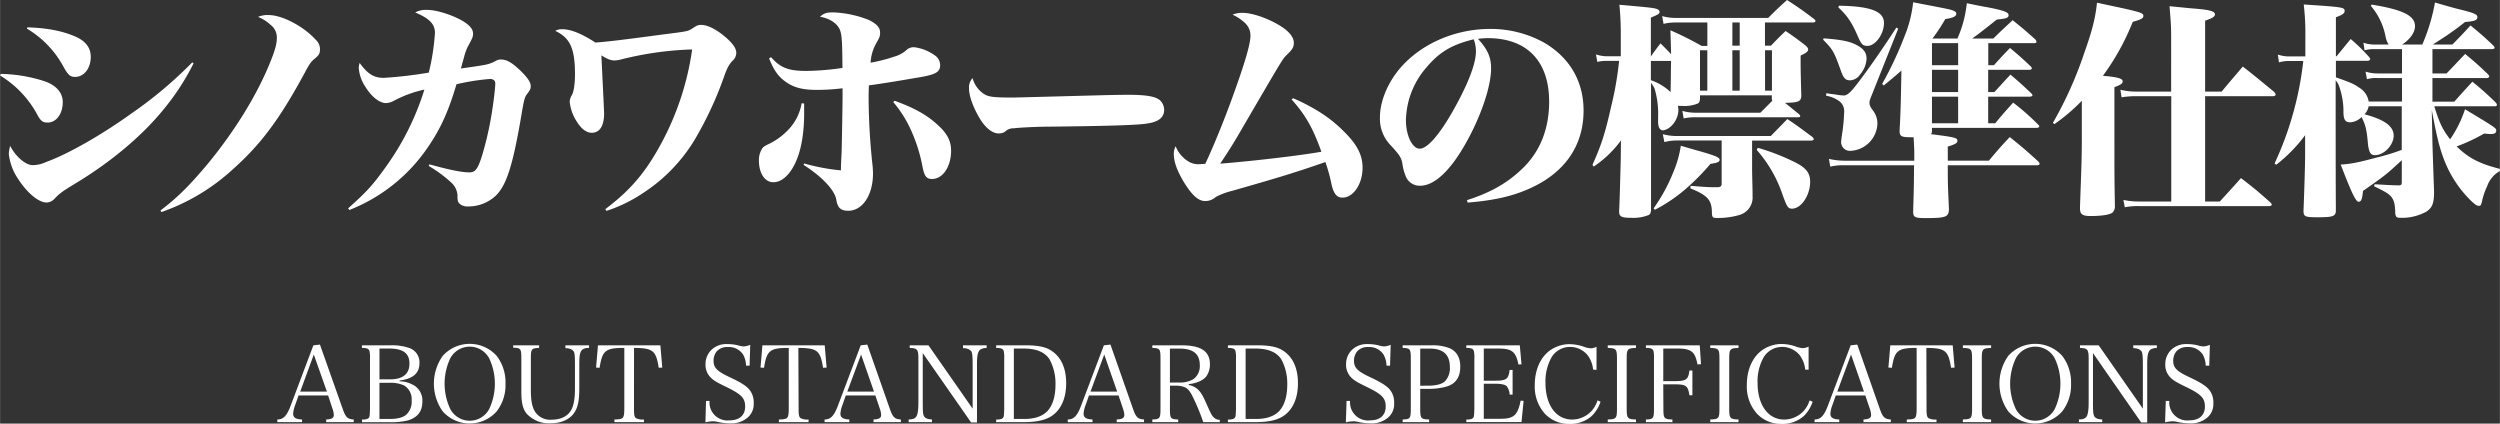 <svg xmlns="http://www.w3.org/2000/svg" width="249.76mm" height="42.32mm" viewBox="0 0 707.98 119.97"><rect x="0" y="0" width="707.98" height="119.97" fill="#333333" stroke="none"/><defs><style>.cls-1{fill:#fff;}</style></defs><g id="レイヤー_2" data-name="レイヤー 2"><g id="レイヤー_1-2" data-name="レイヤー 1"><path class="cls-1" d="M83.57,114.72a8,8,0,0,0-.57,2.46c0,1.08.78,1.56,2.52,1.62v.75h-7v-.75c1.71,0,2.7-1,3.84-4.08L88.73,97.8l1.86-.21L97,115.71c.84,2.46,1.41,3,3.15,3.09v.75H92.36v-.75c1.53-.06,2.16-.42,2.16-1.29a6.39,6.39,0,0,0-.36-1.71L92.9,112H84.53Zm5.28-14.31L85,110.91h7.56Z"/><path class="cls-1" d="M102.48,118.83c1,0,1.62-.15,1.89-.45s.33-.39.39-2.64V101.62a8.28,8.28,0,0,0-.15-2.23c-.21-.63-.75-.86-2.13-.86V97.8h8.19a14.39,14.39,0,0,1,5.52.87,4.27,4.27,0,0,1,2.58,4.17c0,2.85-1.83,4.45-5.61,4.92V108a7.46,7.46,0,0,1,3.44.82,5,5,0,0,1,3,4.88c0,2.76-1.31,4.47-4,5.34a20.07,20.07,0,0,1-5.06.54h-8Zm8-11.4c3.6,0,5.46-1.53,5.46-4.47s-1.86-4.25-5.73-4.25h-2.76v8.72Zm-.12,11.22c2.19,0,3.74-.39,4.7-1.23a5,5,0,0,0,1.5-4,4.51,4.51,0,0,0-2.21-4.29,9.39,9.39,0,0,0-4-.72h-2.91v10.23Z"/><path class="cls-1" d="M125.35,100.8a10.27,10.27,0,0,1,15.3,0,12.32,12.32,0,0,1,2.49,7.86,12.12,12.12,0,0,1-2.49,7.83,10.21,10.21,0,0,1-15.3,0,13.6,13.6,0,0,1,0-15.69Zm2.16,15.06a6.24,6.24,0,0,0,11,0,16.81,16.81,0,0,0,0-14.4,6.25,6.25,0,0,0-11,0,16.81,16.81,0,0,0,0,14.4Z"/><path class="cls-1" d="M152.66,97.8v.73c-2.19.11-2.34.29-2.34,3.09v8.57c0,3.18.3,4.86,1.08,6.24a5.09,5.09,0,0,0,4.8,2.43c2.64,0,4.62-1,5.61-2.85.66-1.29,1-3.12,1-6v-6.57c0-2.7-.09-3.57-.42-4s-1-.82-2.28-.84V97.8h6.69v.73c-1.17,0-1.77.26-2.19.84s-.57,1.55-.57,4v6.66c0,3.54-.42,5.49-1.53,7-1.29,1.83-3.69,2.85-6.63,2.85a8.57,8.57,0,0,1-6.81-2.79c-1.05-1.35-1.44-3.06-1.44-6.18v-9.35c0-2.8-.15-3-2.31-3.09V97.8Z"/><path class="cls-1" d="M179.53,115.74c0,1.77.12,2.34.54,2.67a4,4,0,0,0,2.28.39v.75H174v-.75c1.29,0,2-.15,2.31-.45s.48-.93.48-2.61V98.53c-5.37,0-6.24.75-7,5.63l-1-.06.54-6.3H187l.54,6.3-1,.06c-.78-4.88-1.62-5.58-7-5.63Z"/><path class="cls-1" d="M199.93,113.55h1a5.09,5.09,0,0,0,5.73,5.49c2.73,0,4.35-1.44,4.35-3.9s-1.11-3.51-5.58-5.67c-2.55-1.23-3.48-1.8-4.32-2.7a5,5,0,0,1-1.32-3.54,5.6,5.6,0,0,1,1.89-4.35A6.14,6.14,0,0,1,206,97.45a12,12,0,0,1,3.54.51,7,7,0,0,0,1.11.15,5.33,5.33,0,0,0,1.8-.46l-.18,5.91h-1a6.83,6.83,0,0,0-.84-3.15,4.8,4.8,0,0,0-4.32-2.12,3.93,3.93,0,0,0-3.18,1.25,4.27,4.27,0,0,0-.87,2.61c0,2,1,3,4.53,4.65,3.75,1.77,5.16,2.76,6,4.08a5.69,5.69,0,0,1,.84,3.3,5,5,0,0,1-1.71,4.08,7.15,7.15,0,0,1-4.89,1.65,17.73,17.73,0,0,1-4-.51,6.06,6.06,0,0,0-1-.09,11.07,11.07,0,0,0-2.07.3Z"/><path class="cls-1" d="M226.15,115.74c0,1.77.12,2.34.54,2.67a4,4,0,0,0,2.28.39v.75h-8.4v-.75c1.29,0,2-.15,2.31-.45s.48-.93.48-2.61V98.53c-5.37,0-6.24.75-7,5.63l-1-.06.54-6.3h17.64l.54,6.3-1,.06c-.78-4.88-1.62-5.58-7-5.63Z"/><path class="cls-1" d="M238.56,114.72a8,8,0,0,0-.57,2.46c0,1.08.78,1.56,2.52,1.62v.75h-7v-.75c1.71,0,2.7-1,3.84-4.08l6.39-16.92,1.86-.21,6.36,18.12c.84,2.46,1.41,3,3.15,3.09v.75h-7.74v-.75c1.53-.06,2.16-.42,2.16-1.29a6.39,6.39,0,0,0-.36-1.71L247.89,112h-8.37Zm5.28-14.31-3.9,10.5h7.56Z"/><path class="cls-1" d="M261.31,114.45c0,2.4.09,3.06.42,3.54s1,.78,2.19.81v.75h-6.6v-.75c1.14,0,1.77-.24,2.16-.81s.6-1.74.6-4V101.85c0-2.93-.21-3.23-2.46-3.32V97.8h5.31l12.51,17.94V103.41c0-2.7-.09-3.57-.45-4s-1.05-.79-2.28-.84V97.8h6.69v.73c-2.25.11-2.73.93-2.73,4.46v16.65H275L261.31,100Z"/><path class="cls-1" d="M282.1,118.83c1,0,1.62-.15,1.89-.45s.33-.39.39-2.64V101.62a8.28,8.28,0,0,0-.15-2.23c-.21-.63-.75-.86-2.13-.86V97.8h8.46c3.09,0,5.25.4,6.72,1.24,3.06,1.74,4.65,5,4.65,9.5,0,4.29-1.47,7.56-4.2,9.33-1.83,1.17-4.29,1.68-7.92,1.68H282.1Zm8.07-.18c2.94,0,5.25-.84,6.6-2.4s2.13-4.08,2.13-7.2a14.41,14.41,0,0,0-1.62-7.17c-1.26-2.09-3.72-3.17-7.32-3.17h-2.85v19.94Z"/><path class="cls-1" d="M307.43,114.72a8,8,0,0,0-.57,2.46c0,1.08.78,1.56,2.52,1.62v.75h-7v-.75c1.71,0,2.7-1,3.84-4.08l6.39-16.92,1.86-.21,6.36,18.12c.84,2.46,1.41,3,3.15,3.09v.75h-7.74v-.75c1.53-.06,2.16-.42,2.16-1.29a6.39,6.39,0,0,0-.36-1.71L316.76,112h-8.37Zm5.28-14.31-3.9,10.5h7.56Z"/><path class="cls-1" d="M331.31,115.74c0,2.76.18,3,2.34,3.06v.75h-7.32v-.75c2.13-.06,2.31-.3,2.31-3.06V101.62c0-2.8-.15-3-2.31-3.09V97.8h8.31c5.49,0,8,1.71,8,5.37a5.82,5.82,0,0,1-1,3.39c-.9,1.17-2.79,2-5,2.23v.26a5.06,5.06,0,0,1,2.4,1.08c.93.81,1.5,1.71,2.49,3.93,1.47,3.33,1.71,3.75,2.31,4.26a2.29,2.29,0,0,0,1.59.57v.66h-4.68a58.67,58.67,0,0,0-3.27-7.77c-.72-1.29-1.29-1.89-2.19-2.19a6.1,6.1,0,0,0-2.13-.36h-1.83Zm2.49-7.41a7.61,7.61,0,0,0,4.14-.93,4.56,4.56,0,0,0,1.83-4c0-3.15-1.86-4.67-5.7-4.67h-2.76v9.62Z"/><path class="cls-1" d="M347.74,118.83c1,0,1.62-.15,1.89-.45s.33-.39.39-2.64V101.62a8.28,8.28,0,0,0-.15-2.23c-.21-.63-.75-.86-2.13-.86V97.8h8.46c3.09,0,5.25.4,6.72,1.24,3.06,1.74,4.65,5,4.65,9.5,0,4.29-1.47,7.56-4.2,9.33-1.83,1.17-4.29,1.68-7.92,1.68h-7.71Zm8.07-.18c2.94,0,5.25-.84,6.6-2.4s2.13-4.08,2.13-7.2a14.41,14.41,0,0,0-1.62-7.17c-1.26-2.09-3.72-3.17-7.32-3.17h-2.85v19.94Z"/><path class="cls-1" d="M381.34,113.55h1a5.09,5.09,0,0,0,5.73,5.49c2.73,0,4.35-1.44,4.35-3.9s-1.11-3.51-5.58-5.67c-2.55-1.23-3.48-1.8-4.32-2.7a5,5,0,0,1-1.32-3.54,5.6,5.6,0,0,1,1.89-4.35,6.14,6.14,0,0,1,4.29-1.43,12,12,0,0,1,3.54.51,7,7,0,0,0,1.11.15,5.33,5.33,0,0,0,1.8-.46l-.18,5.91h-1a6.83,6.83,0,0,0-.84-3.15,4.8,4.8,0,0,0-4.32-2.12,3.93,3.93,0,0,0-3.18,1.25,4.27,4.27,0,0,0-.87,2.61c0,2,1,3,4.53,4.65,3.75,1.77,5.16,2.76,6,4.08a5.69,5.69,0,0,1,.84,3.3,5,5,0,0,1-1.71,4.08,7.15,7.15,0,0,1-4.89,1.65,17.73,17.73,0,0,1-4-.51,6.06,6.06,0,0,0-1-.09,11.07,11.07,0,0,0-2.07.3Z"/><path class="cls-1" d="M402.2,115.74c0,2.76.18,3,2.52,3.06v.75h-7.5v-.75c2.13-.06,2.31-.27,2.31-3.06V101.62c0-2.8-.15-3-2.31-3.09V97.8h8.25a13,13,0,0,1,5.07.82c2,.92,3,2.67,3,5.21,0,2.88-1.17,4.71-3.63,5.58a18.91,18.91,0,0,1-5.73.72H402.2Zm2.13-6.51c2.34,0,4-.42,4.89-1.26a5.45,5.45,0,0,0,1.38-4c0-3.51-1.89-5.25-5.7-5.25h-2.7v10.52Z"/><path class="cls-1" d="M415.25,118.83c1,0,1.62-.15,1.89-.45s.33-.39.39-2.64V101.62a8.28,8.28,0,0,0-.15-2.23c-.21-.63-.75-.86-2.13-.86V97.8H430.4l.48,5.37-.87.06c-.72-3.62-1.83-4.52-5.67-4.52H420.2v9.11h3.09c3.33,0,3.9-.42,4.23-3.06h.84v7h-.84a4.13,4.13,0,0,0-.84-2.4c-.45-.45-1.62-.69-3.39-.69H420.2v9.93h4.74c3.78,0,4.86-1,5.7-5.13l.84.06-.6,6H415.25Z"/><path class="cls-1" d="M451.16,104.67a8.11,8.11,0,0,0-1.5-4,6.42,6.42,0,0,0-5-2.42,6.1,6.1,0,0,0-5.25,2.91,13.88,13.88,0,0,0-1.74,7.28c0,6.27,3,10.38,7.53,10.38a7.51,7.51,0,0,0,7.2-5.43l.87.39a10.28,10.28,0,0,1-2.46,4,9.18,9.18,0,0,1-6.45,2.28,9.31,9.31,0,0,1-6.9-2.94,11.5,11.5,0,0,1-2.82-8.07c0-4.2,1.53-7.76,4.23-9.75a9.62,9.62,0,0,1,5.67-1.83,12.89,12.89,0,0,1,3.81.66,6.59,6.59,0,0,0,2.22.51,4,4,0,0,0,1.56-.42v6.54Z"/><path class="cls-1" d="M455.31,118.8c2.43-.06,2.61-.3,2.61-3.06V101.62c0-2.8-.18-3-2.61-3.09V97.8h8v.73c-2.46.11-2.64.29-2.64,3.09v14.12c0,2.76.21,3,2.64,3.06v.75h-8Z"/><path class="cls-1" d="M471.07,115.74c0,2.76.18,3,2.55,3.06v.75h-7.5v-.75c2.1-.06,2.28-.3,2.28-3.06V101.62a8.28,8.28,0,0,0-.15-2.23c-.21-.63-.75-.86-2.13-.86V97.8h15.24l.36,5.34-1,.07c-.69-3.67-1.77-4.5-5.79-4.5h-3.9v9.23h3.21c3.3,0,3.87-.42,4.2-3h.84v7h-.84c-.42-2.7-.93-3.09-4.2-3.09h-3.21Z"/><path class="cls-1" d="M484.34,118.8c2.43-.06,2.6-.3,2.6-3.06V101.62c0-2.8-.17-3-2.6-3.09V97.8h8v.73c-2.46.11-2.63.29-2.63,3.09v14.12c0,2.76.21,3,2.63,3.06v.75h-8Z"/><path class="cls-1" d="M511.23,104.67a8.11,8.11,0,0,0-1.5-4,6.42,6.42,0,0,0-5-2.42,6.1,6.1,0,0,0-5.25,2.91,13.88,13.88,0,0,0-1.74,7.28c0,6.27,3,10.38,7.53,10.38a7.51,7.51,0,0,0,7.2-5.43l.87.39a10.28,10.28,0,0,1-2.46,4,9.18,9.18,0,0,1-6.45,2.28,9.31,9.31,0,0,1-6.9-2.94A11.5,11.5,0,0,1,494.7,109c0-4.2,1.53-7.76,4.23-9.75a9.62,9.62,0,0,1,5.67-1.83,12.89,12.89,0,0,1,3.81.66,6.59,6.59,0,0,0,2.22.51,4,4,0,0,0,1.56-.42v6.54Z"/><path class="cls-1" d="M518.93,114.72a8,8,0,0,0-.57,2.46c0,1.08.78,1.56,2.52,1.62v.75h-7v-.75c1.71,0,2.7-1,3.84-4.08l6.39-16.92,1.86-.21,6.36,18.12c.84,2.46,1.41,3,3.15,3.09v.75h-7.74v-.75c1.53-.06,2.16-.42,2.16-1.29a6.39,6.39,0,0,0-.36-1.71L528.26,112h-8.37Zm5.28-14.31-3.9,10.5h7.56Z"/><path class="cls-1" d="M545.59,115.74c0,1.77.12,2.34.54,2.67a4,4,0,0,0,2.28.39v.75H540v-.75c1.29,0,2-.15,2.31-.45s.48-.93.48-2.61V98.53c-5.37,0-6.24.75-7,5.63l-1-.06.54-6.3H553l.54,6.3-1,.06c-.78-4.88-1.62-5.58-7-5.63Z"/><path class="cls-1" d="M555.88,118.8c2.43-.06,2.61-.3,2.61-3.06V101.62c0-2.8-.18-3-2.61-3.09V97.8h8v.73c-2.46.11-2.64.29-2.64,3.09v14.12c0,2.76.21,3,2.64,3.06v.75h-8Z"/><path class="cls-1" d="M568.73,100.8a10.27,10.27,0,0,1,15.3,0,12.32,12.32,0,0,1,2.49,7.86,12.12,12.12,0,0,1-2.49,7.83,10.21,10.21,0,0,1-15.3,0,13.6,13.6,0,0,1,0-15.69Zm2.16,15.06a6.24,6.24,0,0,0,11,0,16.81,16.81,0,0,0,0-14.4,6.25,6.25,0,0,0-11,0,16.81,16.81,0,0,0,0,14.4Z"/><path class="cls-1" d="M592.73,114.45c0,2.4.1,3.06.42,3.54s1,.78,2.2.81v.75h-6.6v-.75c1.14,0,1.77-.24,2.16-.81s.6-1.74.6-4V101.85c0-2.93-.21-3.23-2.46-3.32V97.8h5.3l12.51,17.94V103.41c0-2.7-.09-3.57-.45-4s-1-.79-2.27-.84V97.8h6.68v.73c-2.25.11-2.73.93-2.73,4.46v16.65h-1.71L592.73,100Z"/><path class="cls-1" d="M613.35,113.55h1a5.09,5.09,0,0,0,5.73,5.49c2.73,0,4.35-1.44,4.35-3.9s-1.11-3.51-5.58-5.67c-2.55-1.23-3.48-1.8-4.32-2.7a5,5,0,0,1-1.32-3.54,5.6,5.6,0,0,1,1.89-4.35,6.14,6.14,0,0,1,4.29-1.43,12,12,0,0,1,3.54.51,7,7,0,0,0,1.11.15,5.33,5.33,0,0,0,1.8-.46l-.18,5.91h-1a6.83,6.83,0,0,0-.84-3.15,4.8,4.8,0,0,0-4.32-2.12,3.93,3.93,0,0,0-3.18,1.25,4.27,4.27,0,0,0-.87,2.61c0,2,1,3,4.53,4.65,3.75,1.77,5.16,2.76,6,4.08a5.69,5.69,0,0,1,.84,3.3,5,5,0,0,1-1.71,4.08,7.15,7.15,0,0,1-4.89,1.65,17.73,17.73,0,0,1-4-.51,6.06,6.06,0,0,0-1-.09,11.07,11.07,0,0,0-2.07.3Z"/><path class="cls-1" d="M.2,20.93a42.37,42.37,0,0,1,12.61,2.15c3.18,1.17,4.94,3.25,4.94,5.85,0,3.31-1.82,5.78-4.29,5.78-1.43,0-2-.45-3.12-2.6A29,29,0,0,0,0,21.39Zm54.6-3a68.4,68.4,0,0,1-8.45,13C40.11,38.61,31.27,46,20.93,52.2c-3.51,2.14-4.09,2.6-5.59,4.16a3.15,3.15,0,0,1-2.14,1c-2.28,0-5.46-2.66-8.06-6.63a15.66,15.66,0,0,1-2.67-7.15,10.87,10.87,0,0,1,.39-2.27c1.5,3,4.36,5.46,6.37,5.46a8.77,8.77,0,0,0,3.71-.85c6.17-2.21,15.79-7.67,24.57-14a117.37,117.37,0,0,0,16.9-14.24ZM7.74,7.74c5.65.19,9.75,1,13.39,2.53,3.05,1.3,4.55,3.19,4.55,5.85,0,3.19-1.89,5.66-4.42,5.66-1.43,0-2-.46-3.51-3.25A27.92,27.92,0,0,0,7.61,8.12Z"/><path class="cls-1" d="M45.43,59.61c4.87-3.71,8.25-7.09,13.32-13.13,7.93-9.62,14.3-20.09,17.94-29.32,1.3-3.25,1.69-4.87,1.69-6.5A4.43,4.43,0,0,0,76.56,7a11.24,11.24,0,0,0-3.51-2.21,6.67,6.67,0,0,1,3.06-.52c2.53,0,6.17,1.43,9.49,3.71a22.14,22.14,0,0,1,3.77,3.25A3.68,3.68,0,0,1,90.6,14c0,1.11-.32,1.69-1.56,2.67-1,.84-1.42,1.43-2.79,4-7,12.94-12.35,20.15-20.15,27.11A58.23,58.23,0,0,1,45.69,60.06Z"/><path class="cls-1" d="M98.58,59c5.39-4.81,7-6.63,10.59-11.63a75.81,75.81,0,0,0,11-22,33.25,33.25,0,0,0-8.78,3.25,5.36,5.36,0,0,1-2.08.58c-1.82,0-4.09-1.75-5.85-4.61a11,11,0,0,1-1.88-5.4,4.6,4.6,0,0,1,.26-1.36c2.27,3.12,4,4.22,6.82,4.22a118.61,118.61,0,0,0,12.75-1.49,63.67,63.67,0,0,0,1.75-11.25c0-2.47-1.56-4.09-5.59-5.78a6.36,6.36,0,0,1,3.51-.72c2.53,0,7,1.43,9.82,3.06,2.14,1.29,3.05,2.4,3.05,3.64,0,.9-.13,1.23-1.49,3.7a14.84,14.84,0,0,0-1.11,3.19c-.06.19-.13.39-.84,3,7.8-1.11,7.8-1.11,9.88-2.15a2.5,2.5,0,0,1,1.49-.39c1.56,0,3,.78,5.4,3.06,2,1.95,3,3.31,3,4.42,0,.84-.13,1.1-1.11,2.4-.65.91-.78,1.43-1.69,6.83-2.4,13.84-4.16,19-7.15,21.9a11.3,11.3,0,0,1-7.73,3,3.4,3.4,0,0,1-2.47-.78c-.52-.58-.59-.91-.59-2.47a5.39,5.39,0,0,0-1.82-3.57A37.21,37.21,0,0,0,121.4,47l.19-.46c5.59,1.56,9.17,2.28,11.31,2.28,1.69,0,2.41-.91,3.64-4.88a93.47,93.47,0,0,0,3.06-14.23c.32-2.08.65-5.27.65-6.05s-.52-1.3-1.5-1.3a64,64,0,0,0-9.49,1.5c-2.47,8.32-4.87,13.39-9,19.11A48.06,48.06,0,0,1,98.9,59.48Z"/><path class="cls-1" d="M171.42,59.22c7.08-5.33,11.5-10.47,16-18.92A79,79,0,0,0,196,14a93.79,93.79,0,0,0-20,2.8,8,8,0,0,1-2,.32c-1,0-1.89-.32-3.71-1.43.13,2.67.2,3.84.33,6.89.13,2.34.19,4.1.26,5.14.13,3.18.19,4,.19,4.35,0,3.58-1.23,5.53-3.51,5.53-1.43,0-2.86-1-4.16-3.06a12.65,12.65,0,0,1-2.08-5.72,3.93,3.93,0,0,1,.65-1.95c.52-.91.85-3.25.85-5.72,0-7.47-1.37-10.4-5.59-12.41a3.7,3.7,0,0,1,2-.46c2.47,0,5.59,1.3,9.36,3.77,2.93-.19,7.35-.71,19-2.27,7.15-.91,7.15-.91,8.32-1.63,1.49-1,1.82-1.1,2.66-1.1,1.82,0,4.36,1.29,7,3.57,2,1.76,2.93,3.12,2.93,4.36a3,3,0,0,1-1.11,2.27c-1,1.11-1.49,2-2.41,4.62a101.11,101.11,0,0,1-8.25,17.68A46.83,46.83,0,0,1,182,54.73a41.79,41.79,0,0,1-10.27,5Z"/><path class="cls-1" d="M227.72,29.32v2.79c0,5.85-.91,10.79-2.6,14.24s-3.91,5.26-6.12,5.26c-2.4,0-4.09-2.53-4.09-6.17a6,6,0,0,1,.71-3c.39-.78.72-1,2.15-1.69a18.77,18.77,0,0,0,5.85-4.42A14.14,14.14,0,0,0,227,29.25Zm-9.37-13.13c2.67,3,4.82,3.9,10.08,3.9a76.8,76.8,0,0,0,10.14-.85c-.06-7.08-.13-9-.65-10.59-.65-1.89-2.86-3.45-5.72-3.9,1.11-1,1.82-1.24,3.77-1.24a30.18,30.18,0,0,1,10.08,2.15c2.21,1.1,3.18,2.14,3.18,3.57,0,1-.13,1.3-1,2.86a12.45,12.45,0,0,0-1.69,5.66,43.47,43.47,0,0,0,6.63-1.69,8.7,8.7,0,0,0,3.45-1.82,3,3,0,0,1,2.4-.85,12.75,12.75,0,0,1,5.59,2.21,3.4,3.4,0,0,1,1.63,2.8c0,2-1.24,2.73-6,3.51C254,23,249,23.79,246.05,24.18c-.07,1.95-.07,2.67-.07,4.23a184.86,184.86,0,0,0,1.17,19c0,.39.07,1,.07,1.75,0,6-2.93,10.53-7,10.53-2.08,0-3-.78-3.38-3.05-.39-2.73-4-6.57-9.29-9.95l.19-.39a56.67,56.67,0,0,0,10.4,1.95c0-1.3,0-1.3.2-5.39.06-2.28.26-13.13.26-15.54V25a59.88,59.88,0,0,1-7.22.46c-4.29,0-6.89-.72-9.3-2.6-1.81-1.37-3.05-3.19-4.29-6.31Zm35,12.35c5.85,2.14,9.29,4.09,12.54,7.15,2.41,2.27,3.45,4.35,3.45,7,0,4.49-2.34,8-5.4,8-1.62,0-2.21-.85-2.73-3.64a45.26,45.26,0,0,0-2.92-9.49,33.58,33.58,0,0,0-5.33-8.65Z"/><path class="cls-1" d="M278.32,26.39c1.37,1,2.54,1.24,8.52,1.24.58,0,17.61-.46,24.89-.65,2.48-.07,6.31-.13,7.61-.13,5.33,0,7.93.45,9.23,1.62a3.85,3.85,0,0,1,1.11,2.67c0,2.08-1.56,3.38-4.75,3.83-2.6.46-10.79.72-28.67.91-2.4,0-7.93.26-9.1.46a3.34,3.34,0,0,0-2.6,1,3.29,3.29,0,0,1-1.75.45c-1.89,0-4-1.75-5.72-4.87-1.63-2.86-2.67-5.85-2.67-7.8a3.89,3.89,0,0,1,1-3A7.8,7.8,0,0,0,278.32,26.39Z"/><path class="cls-1" d="M366.24,27.82c6.17,2.73,10.59,5.59,14.49,9.56,3.71,3.7,5.14,6.63,5.14,10.14,0,4.55-2.6,8.45-5.66,8.45-1.62,0-2.47-1-3.12-3.71a46.37,46.37,0,0,0-1.75-6.37c-8.06,2.8-11.83,4-26.52,8.19a19.71,19.71,0,0,0-4.49,1.69,4.5,4.5,0,0,1-3,1.17c-1.95,0-3.7-1.56-6-5.26-2-3.32-2.92-5.85-2.92-8.13a4.68,4.68,0,0,1,.52-2.14,8.83,8.83,0,0,0,3.38,4.16,5.33,5.33,0,0,0,3.64.91c.26,0,.78-.07,1.36-.07,2.47-5.2,5.79-13.39,8.52-21.12,3-8.39,4.29-13.07,4.29-15.21a4.81,4.81,0,0,0-1.63-3.64,12.75,12.75,0,0,0-3.44-2.28,6.85,6.85,0,0,1,2.79-.52c3.12,0,8.19,1.89,11.64,4.29,1.88,1.36,2.92,2.8,2.92,4.16S366,14,364.22,15.73c-1,1-1,1-12.67,21-2.47,4.29-3.84,6.37-6,9.62,9.23-.72,22.94-2.34,28.66-3.38-2.4-6.7-4.48-10.4-8.45-14.82Z"/><path class="cls-1" d="M415.44,56.68c7-2.21,11.9-5.13,16.19-9.42,4.68-4.75,7.08-11,7.08-18.46,0-11.51-6.3-18-17.42-18a24.42,24.42,0,0,0-2.73.2c2.73,3,3.71,5.2,3.71,8.38,0,5.27-3.06,14.11-7.54,21.84-4.29,7.41-8.65,11.38-12.55,11.38A4.25,4.25,0,0,1,398,49.66a13.46,13.46,0,0,1-.84-3.25c-.33-1.82-.78-2.53-3.64-5.59a10.75,10.75,0,0,1-2.73-7.54c0-4.29,1.88-9.1,5.07-13.19,5.85-7.35,15.79-11.9,26.19-11.9A31.3,31.3,0,0,1,437.15,12c7.35,4.23,11.31,11,11.31,19.31,0,10.14-5.52,17.94-15.92,22.36-4.68,2-9.69,3.12-16.9,3.7ZM404,19.05a23.48,23.48,0,0,0-5.85,15c0,4.36,1.82,8.06,3.9,8.06,2.28,0,6-4.42,10.14-12,3.84-7,5.79-12.28,5.79-15.6a9.79,9.79,0,0,0-.2-1.88,5.94,5.94,0,0,0-.45-1.5C411.09,12.68,407.71,14.69,404,19.05Z"/><path class="cls-1" d="M481.43,27v1c-.06.71-.19,1-.58,1.3a9.88,9.88,0,0,1-4.23.71c-.19,0-.72,0-1.43-.06a11.75,11.75,0,0,1,.13,1.23,6.53,6.53,0,0,1-2,4.49A4.27,4.27,0,0,1,471,36.92c-.91,0-1.43-.84-1.43-2.4V33.09a24.77,24.77,0,0,0-1-8,9,9,0,0,0-1-1.62V59.22c0,1-.2,1.43-.71,1.69a11.54,11.54,0,0,1-4.75.78c-2.86,0-3.58-.33-3.58-1.76v-.19c.13-2.15.26-7,.46-14.63l.06-5.33a31.26,31.26,0,0,1-7.73,7.41l-.33-.52c2.67-6,3.58-9,5.27-16.44a94.68,94.68,0,0,0,2.27-13h-3.57a10.08,10.08,0,0,0-2.6.32l-.39-2.14a9.9,9.9,0,0,0,3,.52H459v-6a83.22,83.22,0,0,0-.39-8.58c9,.78,9.69.91,10.54,1.17.58.2.84.52.84.85,0,.52-.46.78-2.47,1.62v11c1.17-1.69,1.56-2.15,2.73-3.71,1.63,1.63,2.27,2.28,3,3.06-.06-2.28-.06-2.28-.19-6.76a92.23,92.23,0,0,1,8.84,4.42h1.62V6.37h-9.29a13.19,13.19,0,0,0-3.12.39l-.39-2.21a13,13,0,0,0,3.51.52h26.52c2.34-2.34,3.05-3,5.33-5.07,3.38,2.21,4.42,2.93,7.6,5.33.33.26.46.46.46.65s-.26.39-.72.39H499.83v6.57h1.69c1.82-1.89,2.4-2.48,4.16-4.16,2.47,1.68,3.18,2.21,5.39,3.9.72.58,1,1,1,1.3,0,.58-.52,1-2.14,1.75,0,4.1,0,4.1.19,11.25,0,1.75-.71,2.08-4.61,2.14l4,3.25a1,1,0,0,1,.32.52c0,.2-.26.33-.65.33H480.33a14.46,14.46,0,0,0-3.52.32l-.38-2.14a13.37,13.37,0,0,0,3.9.52h18.2l3.38-3.38a1.79,1.79,0,0,1-.13-.78V27Zm-13.91-4.29a15.34,15.34,0,0,1,5.59,3.38c.07-3.12.07-6.05.13-8.84h-5.72ZM468.3,59a48.51,48.51,0,0,0,5.59-10.27A30.16,30.16,0,0,0,476,41.28c2.47.71,4.42,1.3,5.66,1.62,4.22,1.24,5.33,1.69,5.33,2.34s-.59.85-2.6,1.17a63.87,63.87,0,0,1-6.89,7,44.41,44.41,0,0,1-8.84,6Zm27.89-11.64c0,.39,0,1.69.06,3.64,0,.85.07,2.21.07,3.9v.59a5.15,5.15,0,0,1-3.51,5.33,21.65,21.65,0,0,1-6.63.91c-1.17,0-1.37-.26-1.37-1.63-.06-3.51-1.3-4.81-6.11-6.76l.07-.71c3.12.26,4.94.39,6.43.39h1.37c.71-.07,1-.33,1-1V39.78H474.93a14,14,0,0,0-3.58.46L470.9,38a14.92,14.92,0,0,0,4,.52h26.59c1.56-1.62,3.12-3.18,4.68-4.81,3.12,2.08,4,2.8,7.08,5.07.26.26.39.46.39.65s-.26.39-.84.39H496.19ZM483.51,14.24h-2.08V25.68h2.08Zm7.09-7.87v6.57h2.08V6.37Zm2.08,7.87H490.6V25.68h2.08Zm5.13,27.62a62.74,62.74,0,0,1,10.92,4.29c2.93,1.56,3.9,3,3.9,5.33,0,3.84-2.53,7.61-5.13,7.61-1.11,0-1.43-.46-2.67-3.9a36.84,36.84,0,0,0-7.34-12.74Zm4-27.62h-1.95V25.68h1.95Z"/><path class="cls-1" d="M516.44,10.86c5.33.39,7.67.91,9.69,2.08,1.75,1,2.47,2.08,2.47,3.64A7.27,7.27,0,0,1,526.84,21a3.61,3.61,0,0,1-2.92,1.75c-1.24,0-1.82-.58-2.54-2.6-2-5.53-2.21-6-5.07-8.9Zm.78,15.53,1.17.2c1.24.13,2,.26,2.28.32a15,15,0,0,0,1.56.13c.65,0,1.49-.58,2.53-1.82,2.47-2.92,7.93-10.66,12.29-17.42l.52.32L529.9,27.37c-.46,1.23-.46,1.23-.46,1.75,0,.72.2,1.11,1,2.21a6,6,0,0,1,1.23,3.9,8,8,0,0,1-7.47,7.48,2.49,2.49,0,0,1-2.8-2.47c0-.26.13-1.3.26-2.21a46.79,46.79,0,0,0,.59-6.05,3.65,3.65,0,0,0-1.11-3.12,8.62,8.62,0,0,0-4-1.75Zm47.46-7.93c2-2.21,2.6-2.86,4.55-4.87,2.66,2.21,3.44,2.92,5.85,5.2a.86.86,0,0,1,.32.58c0,.26-.26.39-.71.39H563.05v6.31h1.76c2-2.15,2.6-2.86,4.55-4.94,2.6,2.21,3.38,2.92,5.85,5.26.26.26.39.46.39.59s-.26.39-.72.39H563.05v7.54h2c2.15-2.6,2.86-3.38,5.07-5.85a65.74,65.74,0,0,1,7.09,6.24c.26.26.32.39.32.52s-.26.39-.71.39H547.13V37a1.73,1.73,0,0,1-.26,1c6.69.85,7.47,1,7.47,1.89,0,.65-.71,1-2.73,1.62v4h11.64c2.6-3.12,3.38-4,5.91-6.69,3.58,2.86,4.62,3.77,8.13,6.95.26.33.32.46.32.65s-.26.39-.78.39H551.61c0,5.14,0,5.14.33,12.42-.07,2.21-.85,2.53-6.44,2.53-3.31,0-3.64-.19-3.7-1.88.19-6,.19-6,.26-13.07H522.42a15.24,15.24,0,0,0-4.09.39L517.94,45a20.74,20.74,0,0,0,4.48.52h19.7V43.62c0-.91,0-1.5-.19-4.75h-.66c-2.86,0-3.31-.26-3.31-1.88.26-4.88.32-6.05.52-17-1.56,1.36-2.47,2.14-5,4.22l-.46-.45a100.74,100.74,0,0,0,6.3-13.39A34.88,34.88,0,0,0,541.8.65c9.88,1.89,10.46,2,11.31,2.34.65.26.91.52.91.91,0,.72-.91,1.17-3.12,1.5a48.73,48.73,0,0,1-3.64,5.52h7.08A33.24,33.24,0,0,0,557,.91c2.47.52,4.42.91,5.65,1.11,4.75.91,6.18,1.43,6.18,2.27s-.85,1-3.32,1.24c-4.94,3.9-4.94,3.9-7,5.39h6c2.41-2.4,3.12-3,5.46-5.2,2.86,2.28,3.71,3,6.44,5.46a1.25,1.25,0,0,1,.32.65c0,.26-.26.39-.65.39h-13v6.24ZM520.8,1.62c8.9.14,12.74,1.57,12.74,4.88,0,3.12-2.41,6.5-4.68,6.5-1.3,0-1.76-.46-2.73-2.73-1.69-3.9-3-5.85-5.53-8.19Zm33.74,16.84V12.22h-7.41v6.24Zm0,7.61V19.76h-7.41v6.31Zm-7.41,8.84h7.41V27.37h-7.41Z"/><path class="cls-1" d="M581.39,34.78a109.3,109.3,0,0,0,8.91-19.89C592.57,8.52,593.42,5,593.87.78,606.55,3.45,607,3.58,607,4.55c0,.65-.71,1-3,1.63a67.78,67.78,0,0,1-8.45,15.27,9.49,9.49,0,0,0,1.3.13c3.31.39,4.29.72,4.29,1.5,0,.58-.52.91-2.34,1.62V37.05c0,13.2,0,13.2.13,20.74v.39a2.52,2.52,0,0,1-.65,2c-.78.65-3.06,1-6.31,1-2.21,0-2.92-.52-2.92-2.14V58.7c.45-12.81.52-13.78.52-20.09V28.54a52,52,0,0,1-7.8,6.63Zm23.66-7.54a25.35,25.35,0,0,0-4.22.32l-.33-2.14a19.2,19.2,0,0,0,4.55.52h9.82V10.4c0-2.86-.13-4.74-.46-8.64l5.92.58c5.26.39,6.95.78,6.95,1.76,0,.58-.78,1.1-2.79,1.75V25.94h4.68c2.53-3.06,3.38-4,6-7.09,3.83,3,5,4,8.77,7.09.39.39.52.58.52.84s-.32.46-.78.46H624.49V57.07h4.16c2.08-2.27,4.09-4.48,6-6.63,3.64,2.8,4.74,3.71,8.25,6.83.33.32.46.52.46.71s-.33.39-.72.39H605.9a19.23,19.23,0,0,0-4.16.33l-.39-2.08a20.66,20.66,0,0,0,4.55.45h9V27.24Z"/><path class="cls-1" d="M688.87,20.8h4l5.26-5.52c3,2.47,3.84,3.25,6.44,5.72.26.32.39.52.39.65s-.26.45-.65.45H688.87v6.7h6.18c2.21-2.47,2.92-3.25,5.13-5.66a81.75,81.75,0,0,1,6.63,5.92,1.18,1.18,0,0,1,.33.65c0,.26-.26.39-.65.39h-17.1c1.5,4.81,2.34,6.56,4.49,9.36a33.55,33.55,0,0,0,4.22-8.52c8.84,5.33,8.84,5.33,8.84,6.11,0,.59-.52.91-1.43.91-.52,0-1.3-.06-2-.13a50.65,50.65,0,0,1-7.8,3.64c3.51,3.38,6.5,4.88,12.28,6.37v.59a7.86,7.86,0,0,0-3.64,4.35A19.2,19.2,0,0,0,702.91,57c-.26,1.1-.39,1.3-.84,1.3-.65,0-1.17-.39-2.47-1.63a32.79,32.79,0,0,1-7.41-11.37c-1.37-3.58-2.15-6.83-3.51-14.17l.19,9.49s.13,4.55.46,13.52c0,3.44-.46,4.61-2.15,5.78a14.31,14.31,0,0,1-7.54,1.76c-.91,0-1.23-.33-1.3-1.3-.06-2.54-.32-3.58-1.1-4.62-.72-.84-1.37-1.3-4.88-3l.13-.58c4.55.26,4.55.26,6.7.32.84,0,1-.19,1-1V45.37c-4.49,4.16-4.68,4.29-11,8.71-.19,2.34-.52,3.06-1.23,3.06s-1.76-1.89-5.07-10.53c3-.2,4.61-.52,9.81-1.89a66.88,66.88,0,0,0,7.48-2.27V30.1H670.8a4.43,4.43,0,0,1-1.17,2.27c5.66,1.5,8.26,3.38,8.26,6.05s-2.73,5.52-5.27,5.52c-1.23,0-1.69-.71-2-3-.32-4-.65-5.46-1.82-7.8a4.91,4.91,0,0,1-3.25,1.5c-1.36,0-1.88-.78-1.88-2.93a21.19,21.19,0,0,0-1.37-7.67,6.31,6.31,0,0,0-.84-1.3c0,10.4,0,28.67.06,36.79,0,1.76-.78,2-5.26,2-3.45,0-3.84-.2-3.91-1.69.27-6.83.46-13.52.46-15.8V38.29a42.89,42.89,0,0,1-8.19,8.38l-.45-.39a93,93,0,0,0,8.12-29H648a9.25,9.25,0,0,0-2.59.39l-.33-2.21a10.48,10.48,0,0,0,2.92.52h4.88V10.27a69.43,69.43,0,0,0-.46-9C663.59,2,664,2.08,664,3.12c0,.65-.59,1.1-2.47,1.76V15.93h.19l4-4.88a52.84,52.84,0,0,1,5.13,5c.26.32.39.52.39.71s-.32.46-.71.46h-9v4.68c4.22,1.49,5.13,1.88,6.5,2.86a5.68,5.68,0,0,1,2.79,4h9.43V22.1h-7a9.07,9.07,0,0,0-2.93.33l-.39-2.15a10.92,10.92,0,0,0,3.32.52h7V13.91h-7.8a10.59,10.59,0,0,0-2.8.33l-.32-2.15a9,9,0,0,0,3.12.52h4a7.12,7.12,0,0,1-.91-2.53,18.72,18.72,0,0,0-4.09-8.39l.19-.39c8.84,1.43,12.29,3.12,12.29,6.11,0,1.76-1.37,3.71-3.64,5.2H686A53.52,53.52,0,0,0,689.59.71c2.66.79,4.74,1.37,6,1.7,5.27,1.3,6,1.62,6,2.47S700.83,6,698.1,6.24A83.7,83.7,0,0,1,691,11.31l-2,1.3h5.53c2.66-2.73,2.66-2.73,5.13-5.4,2.93,2.41,3.77,3.13,6.5,5.73a1.3,1.3,0,0,1,.33.58c0,.2-.26.39-.72.39h-16.9Z"/></g></g></svg>